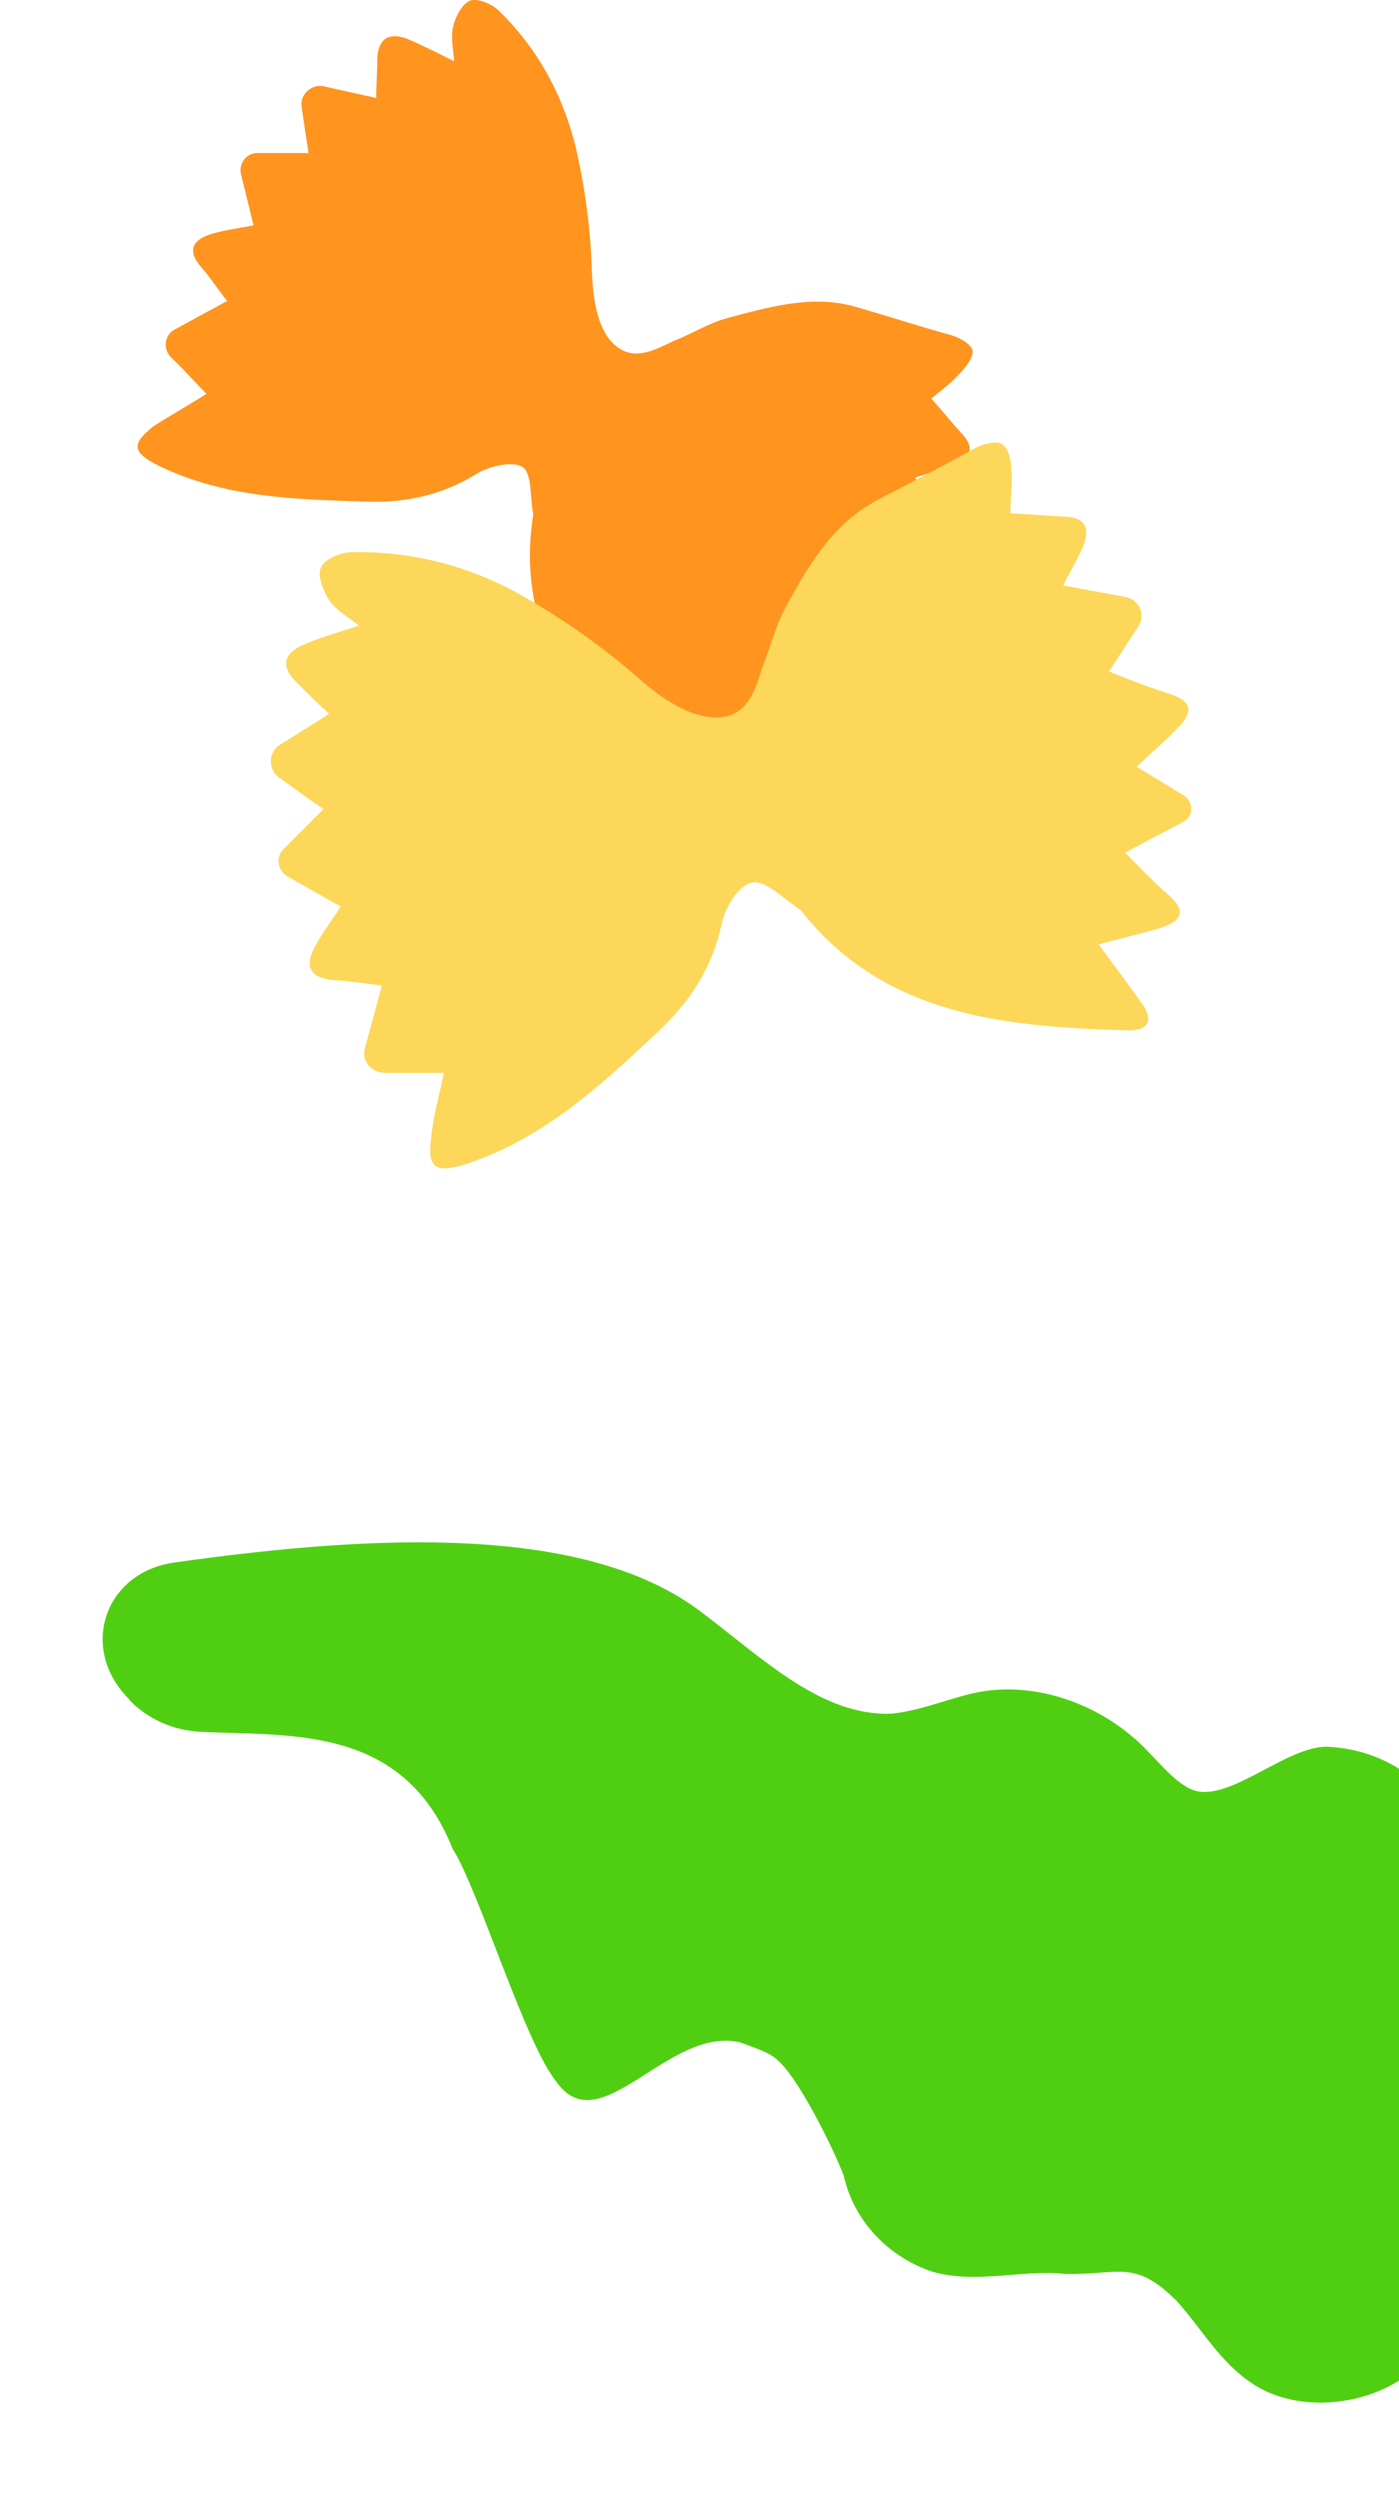 <svg width="122" height="218" fill="none" xmlns="http://www.w3.org/2000/svg"><path d="M11.203 148.105c-4.339-4.406-2.083-10.988 3.977-11.858 17.661-2.498 35.897-3.323 45.928 4.281 5.408 4.067 10.503 9.122 16.616 8.898 3.034-.307 5.693-1.664 8.383-2.003 4.727-.602 9.971 1.273 13.648 4.93 1.468 1.475 2.591 2.919 4.037 3.63 3.154 1.493 8.248-3.745 11.965-3.676 10.57.552 12.756 11.695 18.082 14.666 4.644 2.596 4.203 1.528 10.488 3.751 4.561 1.499 7.618 6.249 7.61 10.857-.023 4.666-2.765 9.221-7.043 10.578-5.348 1.695-7.034 1.676-12.368 3.313-5.993 2.024-6.098 5.595-7.222 8.445-2.36 5.291-11.021 7.281-16.047 3.949-2.854-1.853-4.398-4.738-6.666-7.252-3.678-3.657-4.944-2.235-9.709-2.338-3.776-.4-7.761.91-11.574-.195-3.454-1.134-6.75-4.055-7.731-8.365-.802-2.176-3.993-8.669-5.82-10.115-.741-.708-2.127-1.087-3.154-1.494-6.233-1.577-12.25 8.839-16.062 3.44-2.717-3.268-6.79-16.758-9.075-20.35-4.356-10.915-14.286-9.777-22.071-10.2-2.294-.122-4.517-1.108-6.088-2.737.015-.06-.051-.078-.103-.155z" fill="#50CF12"/><path d="M18.008 34.345c-.8-.8-1.4-1.5-2.1-2.2l-1-1c-.7-.7-.6-1.9.3-2.4l4.6-2.5c-.8-1-1.5-2.1-2.3-3-1.2-1.4-.7-2.3.8-2.8 1.2-.4 2.4-.5 3.8-.8l-1.1-4.5c-.2-.9.5-1.8 1.4-1.8h4.5c-.2-1.3-.4-2.6-.6-4-.2-1.1.9-2.1 2-1.8l4.5 1c0-1.2.1-2.4.1-3.5.1-1.7 1-2.2 2.5-1.7 1.2.5 2.4 1.1 4.2 2-.1-1.1-.3-2.1-.1-3 .2-.9.8-2 1.5-2.3.7-.2 1.9.3 2.5.9 3.4 3.3 5.6 7.4 6.7 11.9.8 3.5 1.3 7.1 1.4 10.7.1 2.6.5 5.7 2.5 6.9 1.8 1.1 3.9-.5 5.1-.9 1.4-.6 2.7-1.4 4.2-1.8 4.7-1.3 8-2 11.5-.9 2.8.8 5.2 1.6 8.1 2.4.7.2 1.7.8 1.8 1.3.1.6-.6 1.5-1.1 2-.7.8-1.5 1.4-2.5 2.2.9 1 1.7 2 2.6 3 1.3 1.3.8 2.2-.7 2.8-1 .4-2.1.7-3.3 1.1l2.6 4c.6.9.1 2.1-.9 2.3l-4.3.9c.6 1.5 1.2 3.1 1.9 4.6.7 1.5.1 2.1-1.3 2.2-1.5 0-3-.1-4.8-.1l.8 4.1c.2.9-.7 1.7-1.6 1.4l-5-1.5c0 1.5-.2 3.1-.1 4.7 0 2-1 2.1-2.4 1.3s-2.8-1.6-4.2-2.5c-.4 1.9-.8 3.8-1.1 5.7-.3 1.5-1.2 1.8-2.2.7-6.5-6.9-12.4-14.1-10.7-24.6-.3-1.4-.1-3.5-.9-4.1-.9-.6-3-.1-4.1.6-2.9 1.8-6.1 2.5-9.4 2.4-6.2-.2-12.4-.3-18.2-3.1-2.4-1.2-2.5-1.9-.5-3.5 1.6-1 3-1.8 4.6-2.8z" fill="#FF941F"/><path d="M38.709 93.545h-5.1c-1.2 0-2.1-1-1.8-2.1l1.5-5.5c-1.4-.2-2.9-.4-4.3-.5-2.1-.2-2.4-1.3-1.6-2.8.6-1.2 1.5-2.3 2.3-3.6l-4.6-2.6c-.9-.5-1.1-1.7-.4-2.4l3.5-3.5c-1.2-.8-2.4-1.7-3.8-2.7-1.1-.7-1-2.3 0-2.9l4.3-2.7c-1-.9-1.9-1.8-2.9-2.8-1.4-1.4-1-2.5.6-3.2 1.3-.6 2.8-1 4.9-1.7-1-.8-2-1.3-2.6-2.2-.5-.8-1.1-2.2-.7-2.9.3-.7 1.7-1.3 2.7-1.3 5.4-.1 10.5 1.3 15 3.9 3.5 2 6.9 4.4 10 7.1 2.2 2 5.2 3.9 7.7 3.3 2.3-.6 2.7-3.4 3.2-4.6.6-1.5 1-3.2 1.8-4.7 2.5-4.7 4.6-7.7 8.2-9.6 2.9-1.5 5.4-2.8 8.3-4.4.7-.4 2-.8 2.5-.4.6.4.8 1.6.8 2.4.1 1.1-.1 2.2-.1 3.6l4.5.3c2.1 0 2.5 1 1.8 2.7-.5 1.1-1.1 2.1-1.7 3.3l5.4 1c1.2.2 1.8 1.5 1.2 2.5l-2.6 4c1.7.7 3.5 1.4 5.4 2 1.8.6 1.9 1.5.8 2.7-1.1 1.2-2.4 2.3-3.8 3.6l4.1 2.5c.9.6.9 1.8 0 2.3l-5.1 2.7c1.2 1.2 2.4 2.5 3.8 3.7 1.7 1.5 1 2.3-.8 2.9-1.7.5-3.5.9-5.3 1.4 1.3 1.8 2.6 3.5 3.8 5.2 1 1.4.5 2.3-1.1 2.3-10.8-.3-21.4-1.2-28.7-10.5-1.4-.9-3-2.6-4.2-2.4-1.2.2-2.4 2.2-2.7 3.7-.8 3.7-2.7 6.6-5.3 9.1-5 4.7-10 9.4-16.8 11.7-2.8.9-3.6.5-3.2-2.3.2-2 .7-3.6 1.1-5.6z" fill="#FCD759"/></svg>
